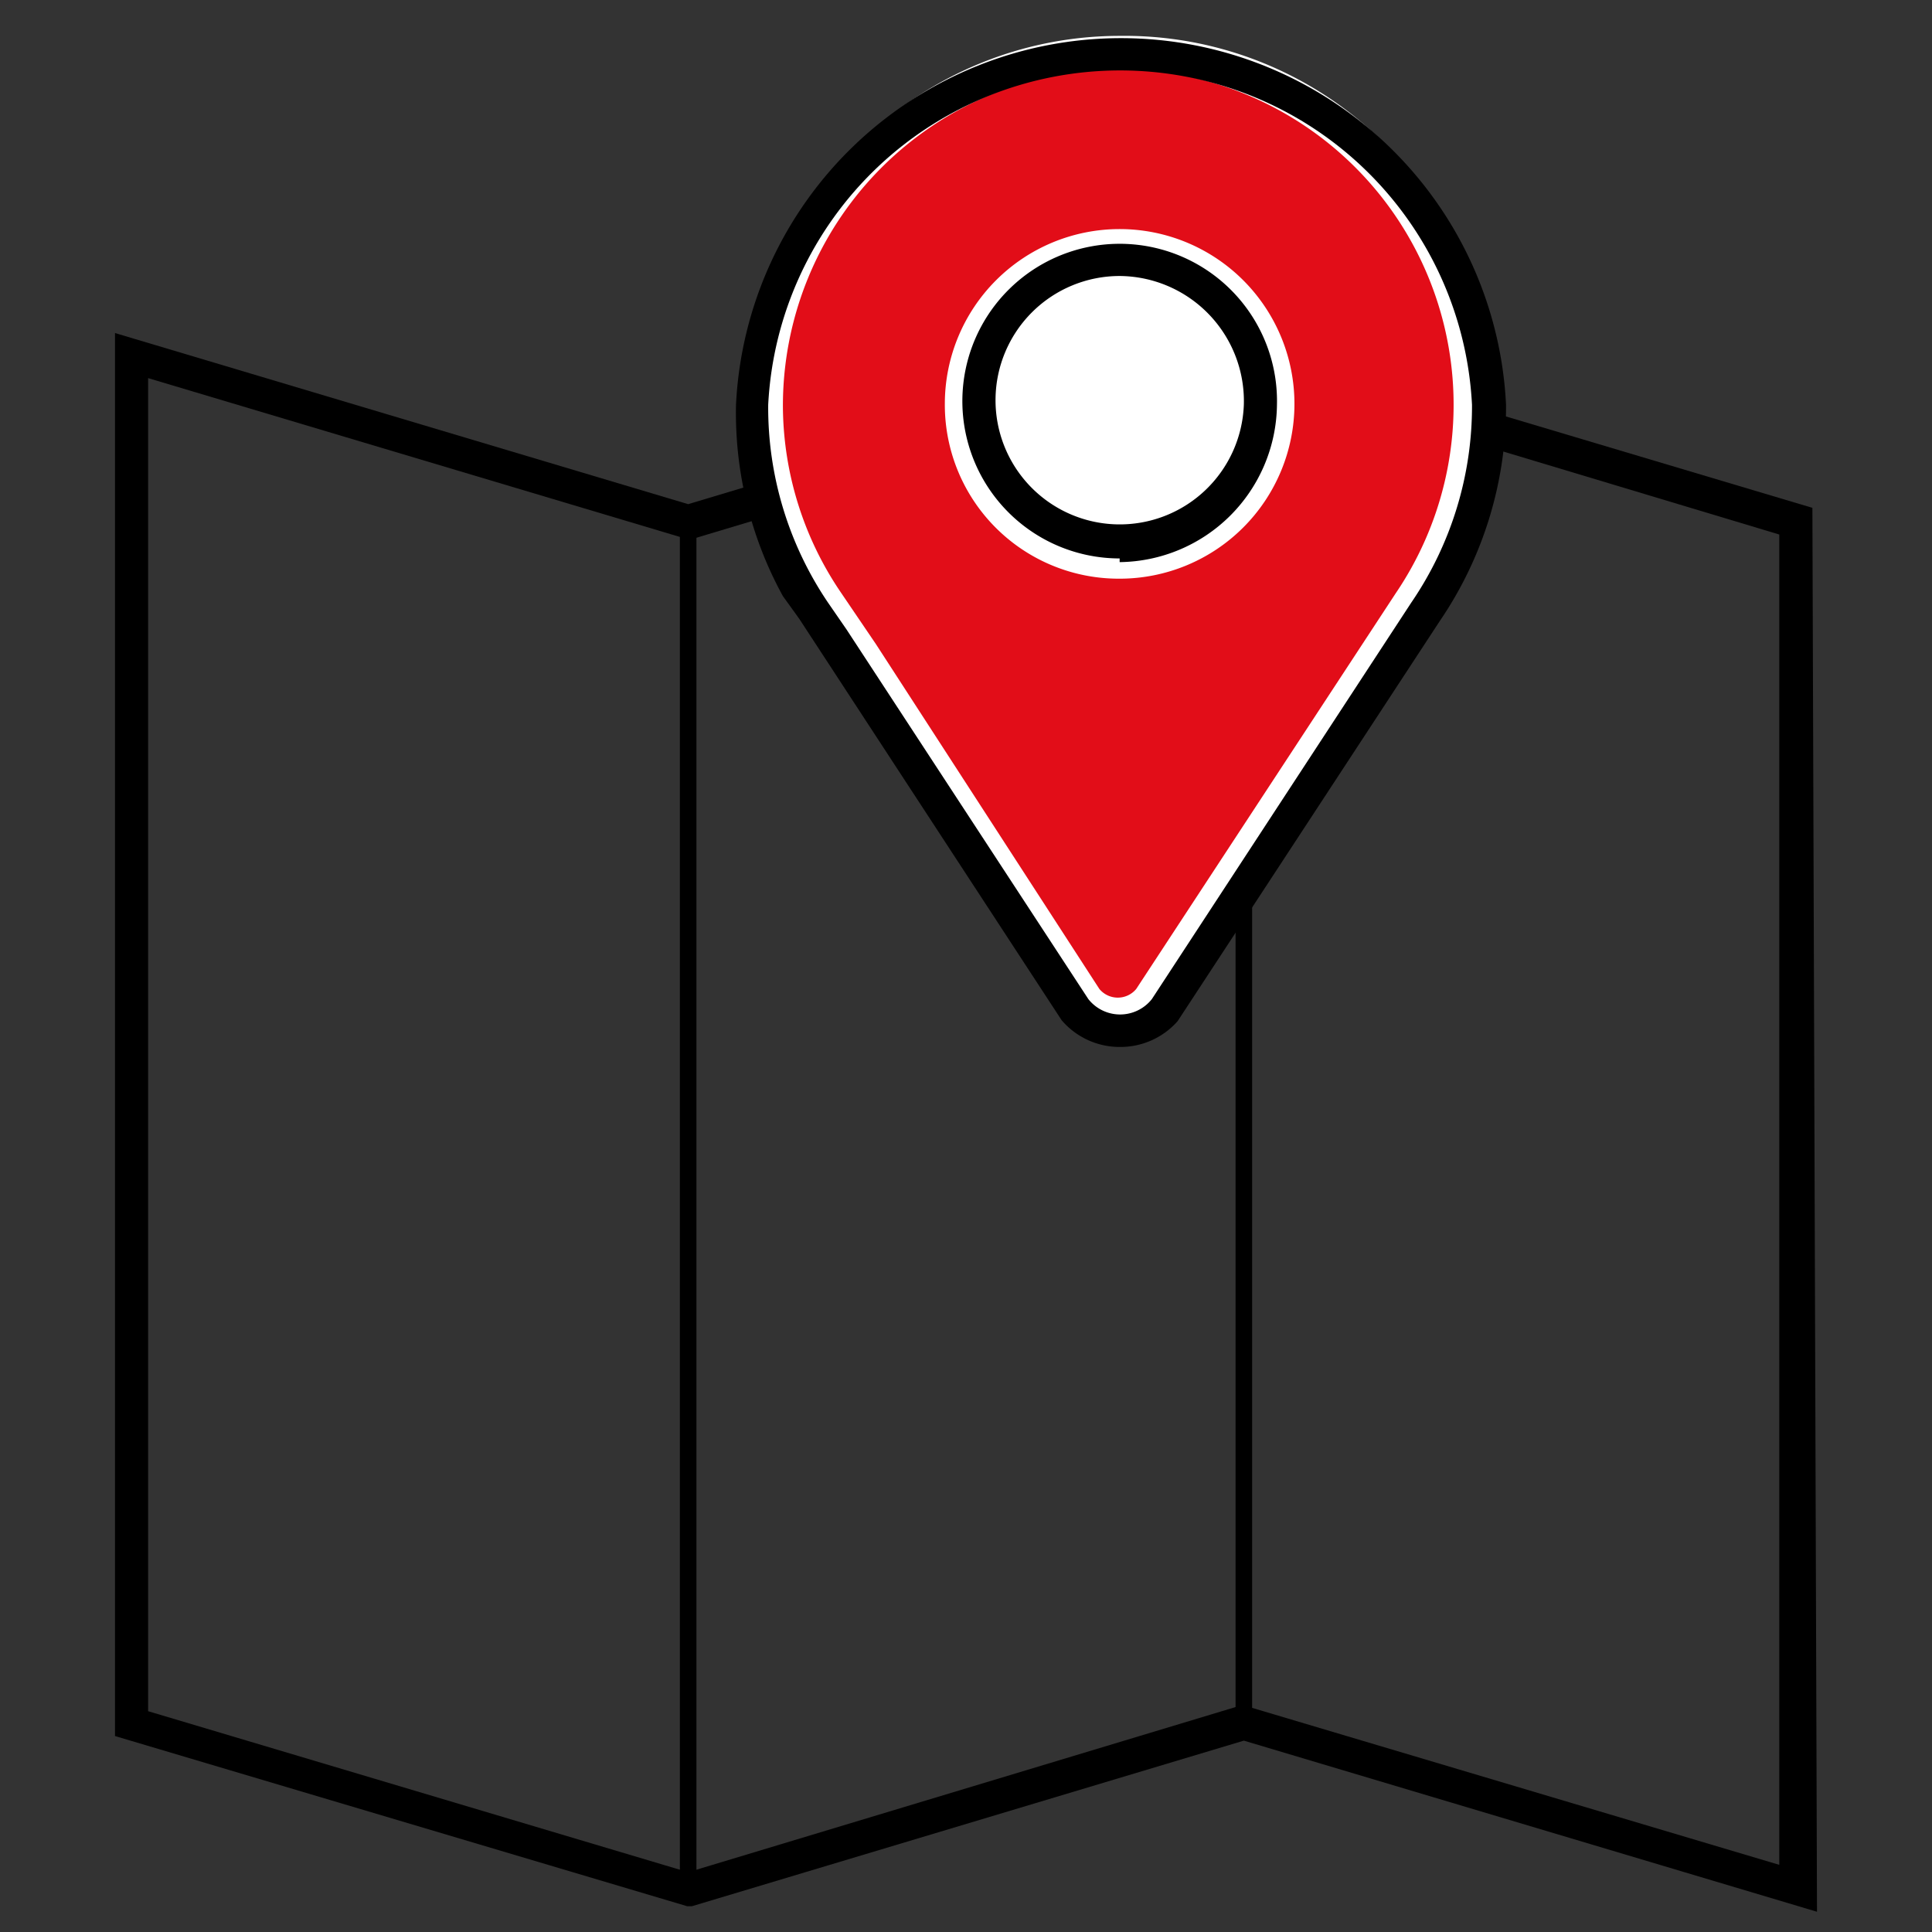 <svg id="Livello_1" data-name="Livello 1" xmlns="http://www.w3.org/2000/svg" viewBox="0 0 21 21"><rect x="0" y="0" width="21" height="21" fill="#333333" stroke="none"/><defs><style>.cls-1{fill:#e20d18;}.cls-2{fill:#fff;}</style></defs><title>Tavola disegno 1</title><path d="M1.61,18.6l5.87,1.75,6-1.81.05,0,5.81,1.73V5.81L13.52,4.06l-6,1.8-.05,0L1.61,4.11Zm18.14,2.18-6.23-1.86-6,1.8-.05,0L1.25,18.87V3.62L7.48,5.48l6-1.8.05,0,6.17,1.84Z"/><rect x="7.39" y="5.68" width="0.18" height="14.87"/><rect x="13.43" y="3.88" width="0.18" height="14.87"/><path class="cls-1" d="M12.17,2.69A1.71,1.71,0,1,0,13.88,4.4,1.73,1.73,0,0,0,12.17,2.69Zm0,8.34a.44.44,0,0,1-.34-.16L9,6.55A3.78,3.78,0,0,1,8.34,4.4,3.83,3.83,0,1,1,16,4.4a3.78,3.78,0,0,1-.67,2.15l-2.82,4.31A.44.44,0,0,1,12.17,11Z"/><path class="cls-2" d="M12.17,5.93A1.53,1.53,0,1,1,13.7,4.4,1.53,1.53,0,0,1,12.17,5.93Zm0-5.54a4,4,0,0,0-4,4,4.06,4.06,0,0,0,.69,2.26L11.68,11a.62.62,0,0,0,1,0l2.83-4.33A4,4,0,0,0,12.17.39Zm0,5.9a1.9,1.9,0,1,0-1.9-1.9,1.89,1.89,0,0,0,1.9,1.9m0-5.54a3.65,3.65,0,0,1,3,5.7l-2.82,4.3a.26.26,0,0,1-.4,0L9.52,7h0l-.38-.56a3.63,3.63,0,0,1-.63-2A3.66,3.66,0,0,1,12.17.75"/><path d="M11.83,10.86a.44.44,0,0,0,.69,0l2.82-4.31A3.78,3.78,0,0,0,16,4.4a3.83,3.83,0,0,0-7.65,0A3.78,3.78,0,0,0,9,6.55l.2.29Zm.34.52a.83.83,0,0,1-.63-.29l0,0L8.69,6.73l-.05-.07-.13-.18h0A4.14,4.14,0,0,1,8,4.4a4.19,4.19,0,0,1,8.37,0,4.14,4.14,0,0,1-.72,2.35L12.8,11.1A.83.83,0,0,1,12.17,11.38Z"/><path class="cls-2" d="M13.7,4.4a1.36,1.36,0,0,1-1.53,1.53A1.36,1.36,0,0,1,10.64,4.4a1.36,1.36,0,0,1,1.53-1.53A1.36,1.36,0,0,1,13.7,4.4Z"/><path d="M12.17,3A1.35,1.35,0,1,0,13.52,4.4,1.36,1.36,0,0,0,12.17,3Zm0,3.07A1.71,1.71,0,1,1,13.88,4.4,1.73,1.73,0,0,1,12.17,6.11Z"/></svg>